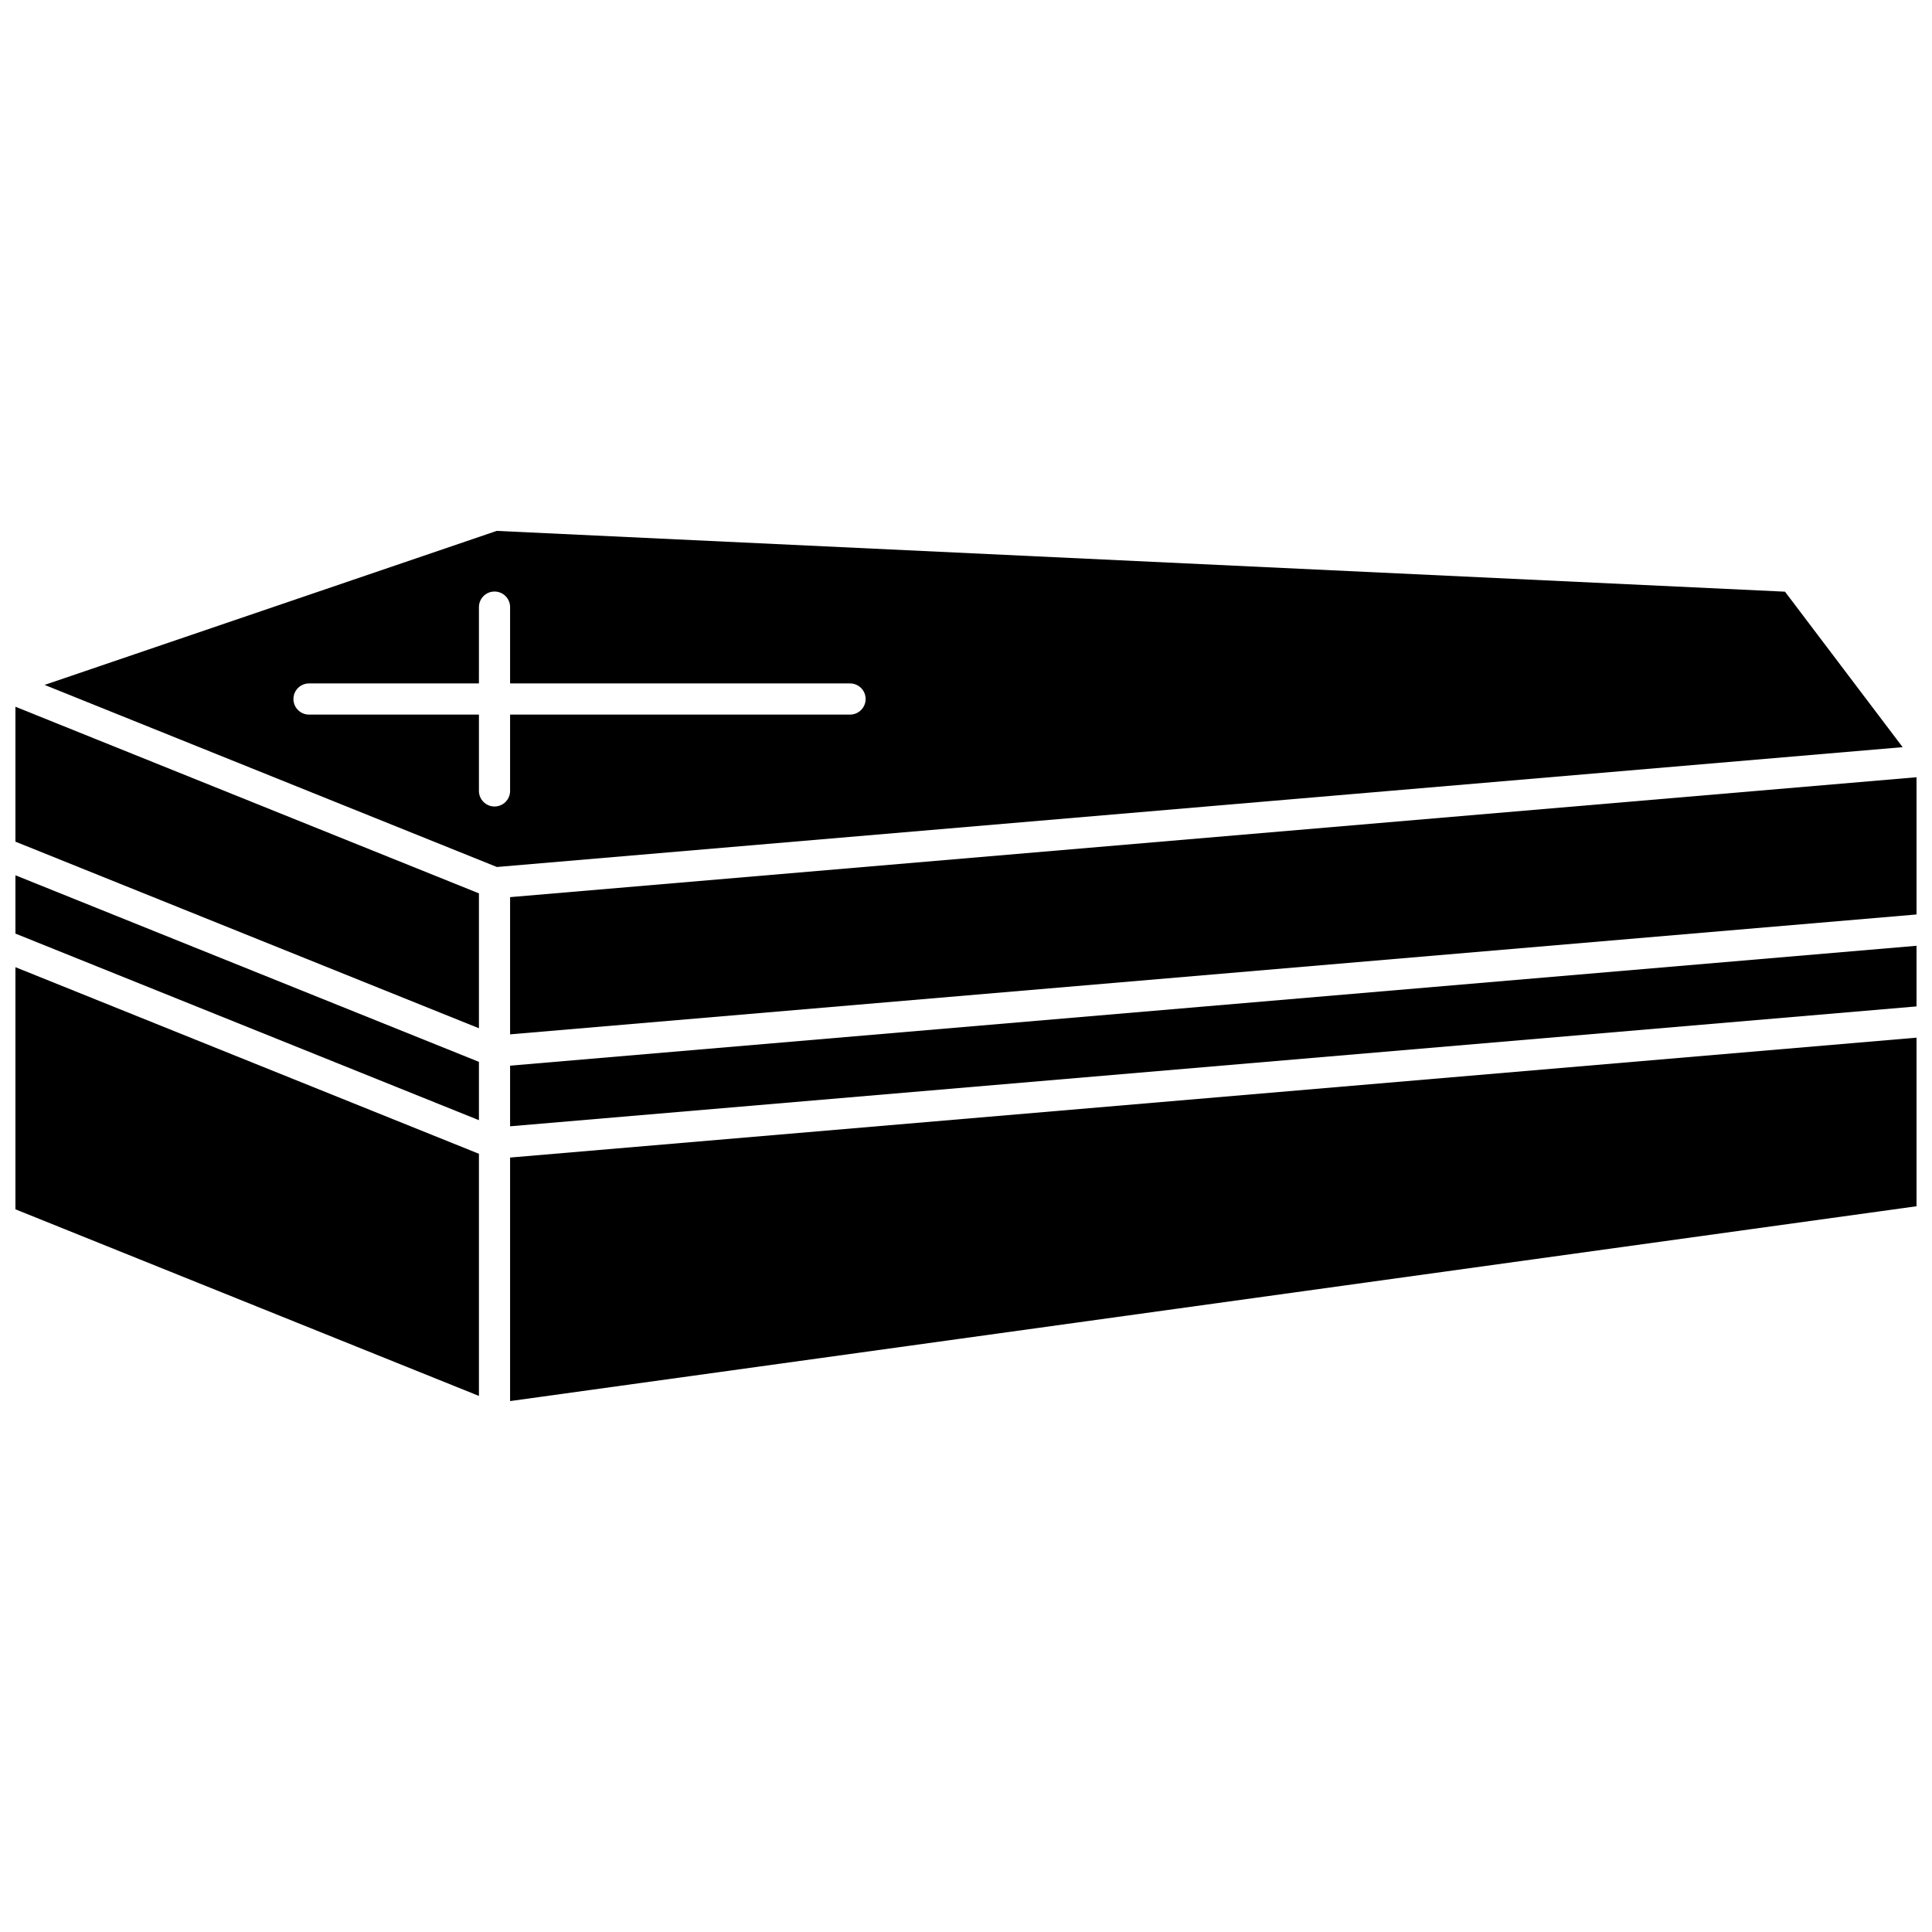 <?xml version="1.0" encoding="UTF-8"?>
<!-- Uploaded to: ICON Repo, www.iconrepo.com, Generator: ICON Repo Mixer Tools -->
<svg width="800px" height="800px" version="1.1" viewBox="144 144 512 512" xmlns="http://www.w3.org/2000/svg">
 <defs>
  <clipPath id="f">
   <path d="m148.09 375h122.91v66h-122.91z"/>
  </clipPath>
  <clipPath id="e">
   <path d="m148.09 331h122.91v86h-122.91z"/>
  </clipPath>
  <clipPath id="d">
   <path d="m148.09 400h122.91v114h-122.91z"/>
  </clipPath>
  <clipPath id="c">
   <path d="m279 394h372.9v49h-372.9z"/>
  </clipPath>
  <clipPath id="b">
   <path d="m279 418h372.9v98h-372.9z"/>
  </clipPath>
  <clipPath id="a">
   <path d="m279 349h372.9v70h-372.9z"/>
  </clipPath>
 </defs>
 <g clip-path="url(#f)">
  <path d="m148.09 391.41 122.83 49.449v-15.457l-122.83-49.445z"/>
 </g>
 <g clip-path="url(#e)">
  <path d="m148.09 367.05 122.83 49.449v-35.75l-122.83-49.453z"/>
 </g>
 <g clip-path="url(#d)">
  <path d="m148.09 464.48 122.83 49.453v-64.168l-122.83-49.453z"/>
 </g>
 <g clip-path="url(#c)">
  <path d="m279.18 442.48 372.72-31.77v-16.07l-372.72 31.773z"/>
 </g>
 <g clip-path="url(#b)">
  <path d="m279.18 515.3 372.72-51.633v-44.676l-372.72 31.773z"/>
 </g>
 <g clip-path="url(#a)">
  <path d="m279.18 381.75v36.363l372.72-31.77v-36.367z"/>
 </g>
 <path d="m617.04 300.8-341.4-16.109-119.82 40.816 119.86 48.254 372.54-31.758zm-247.77 32.574h-90.09v20.227c0 2.281-1.848 4.129-4.129 4.129-2.285 0-4.129-1.852-4.129-4.129v-20.227h-45.031c-2.285 0-4.129-1.852-4.129-4.129 0-2.281 1.848-4.129 4.129-4.129h45.027l0.004-20.227c0-2.281 1.848-4.129 4.129-4.129 2.285 0 4.129 1.852 4.129 4.129v20.227h90.09c2.285 0 4.129 1.852 4.129 4.129 0 2.281-1.848 4.129-4.129 4.129z"/>
</svg>
